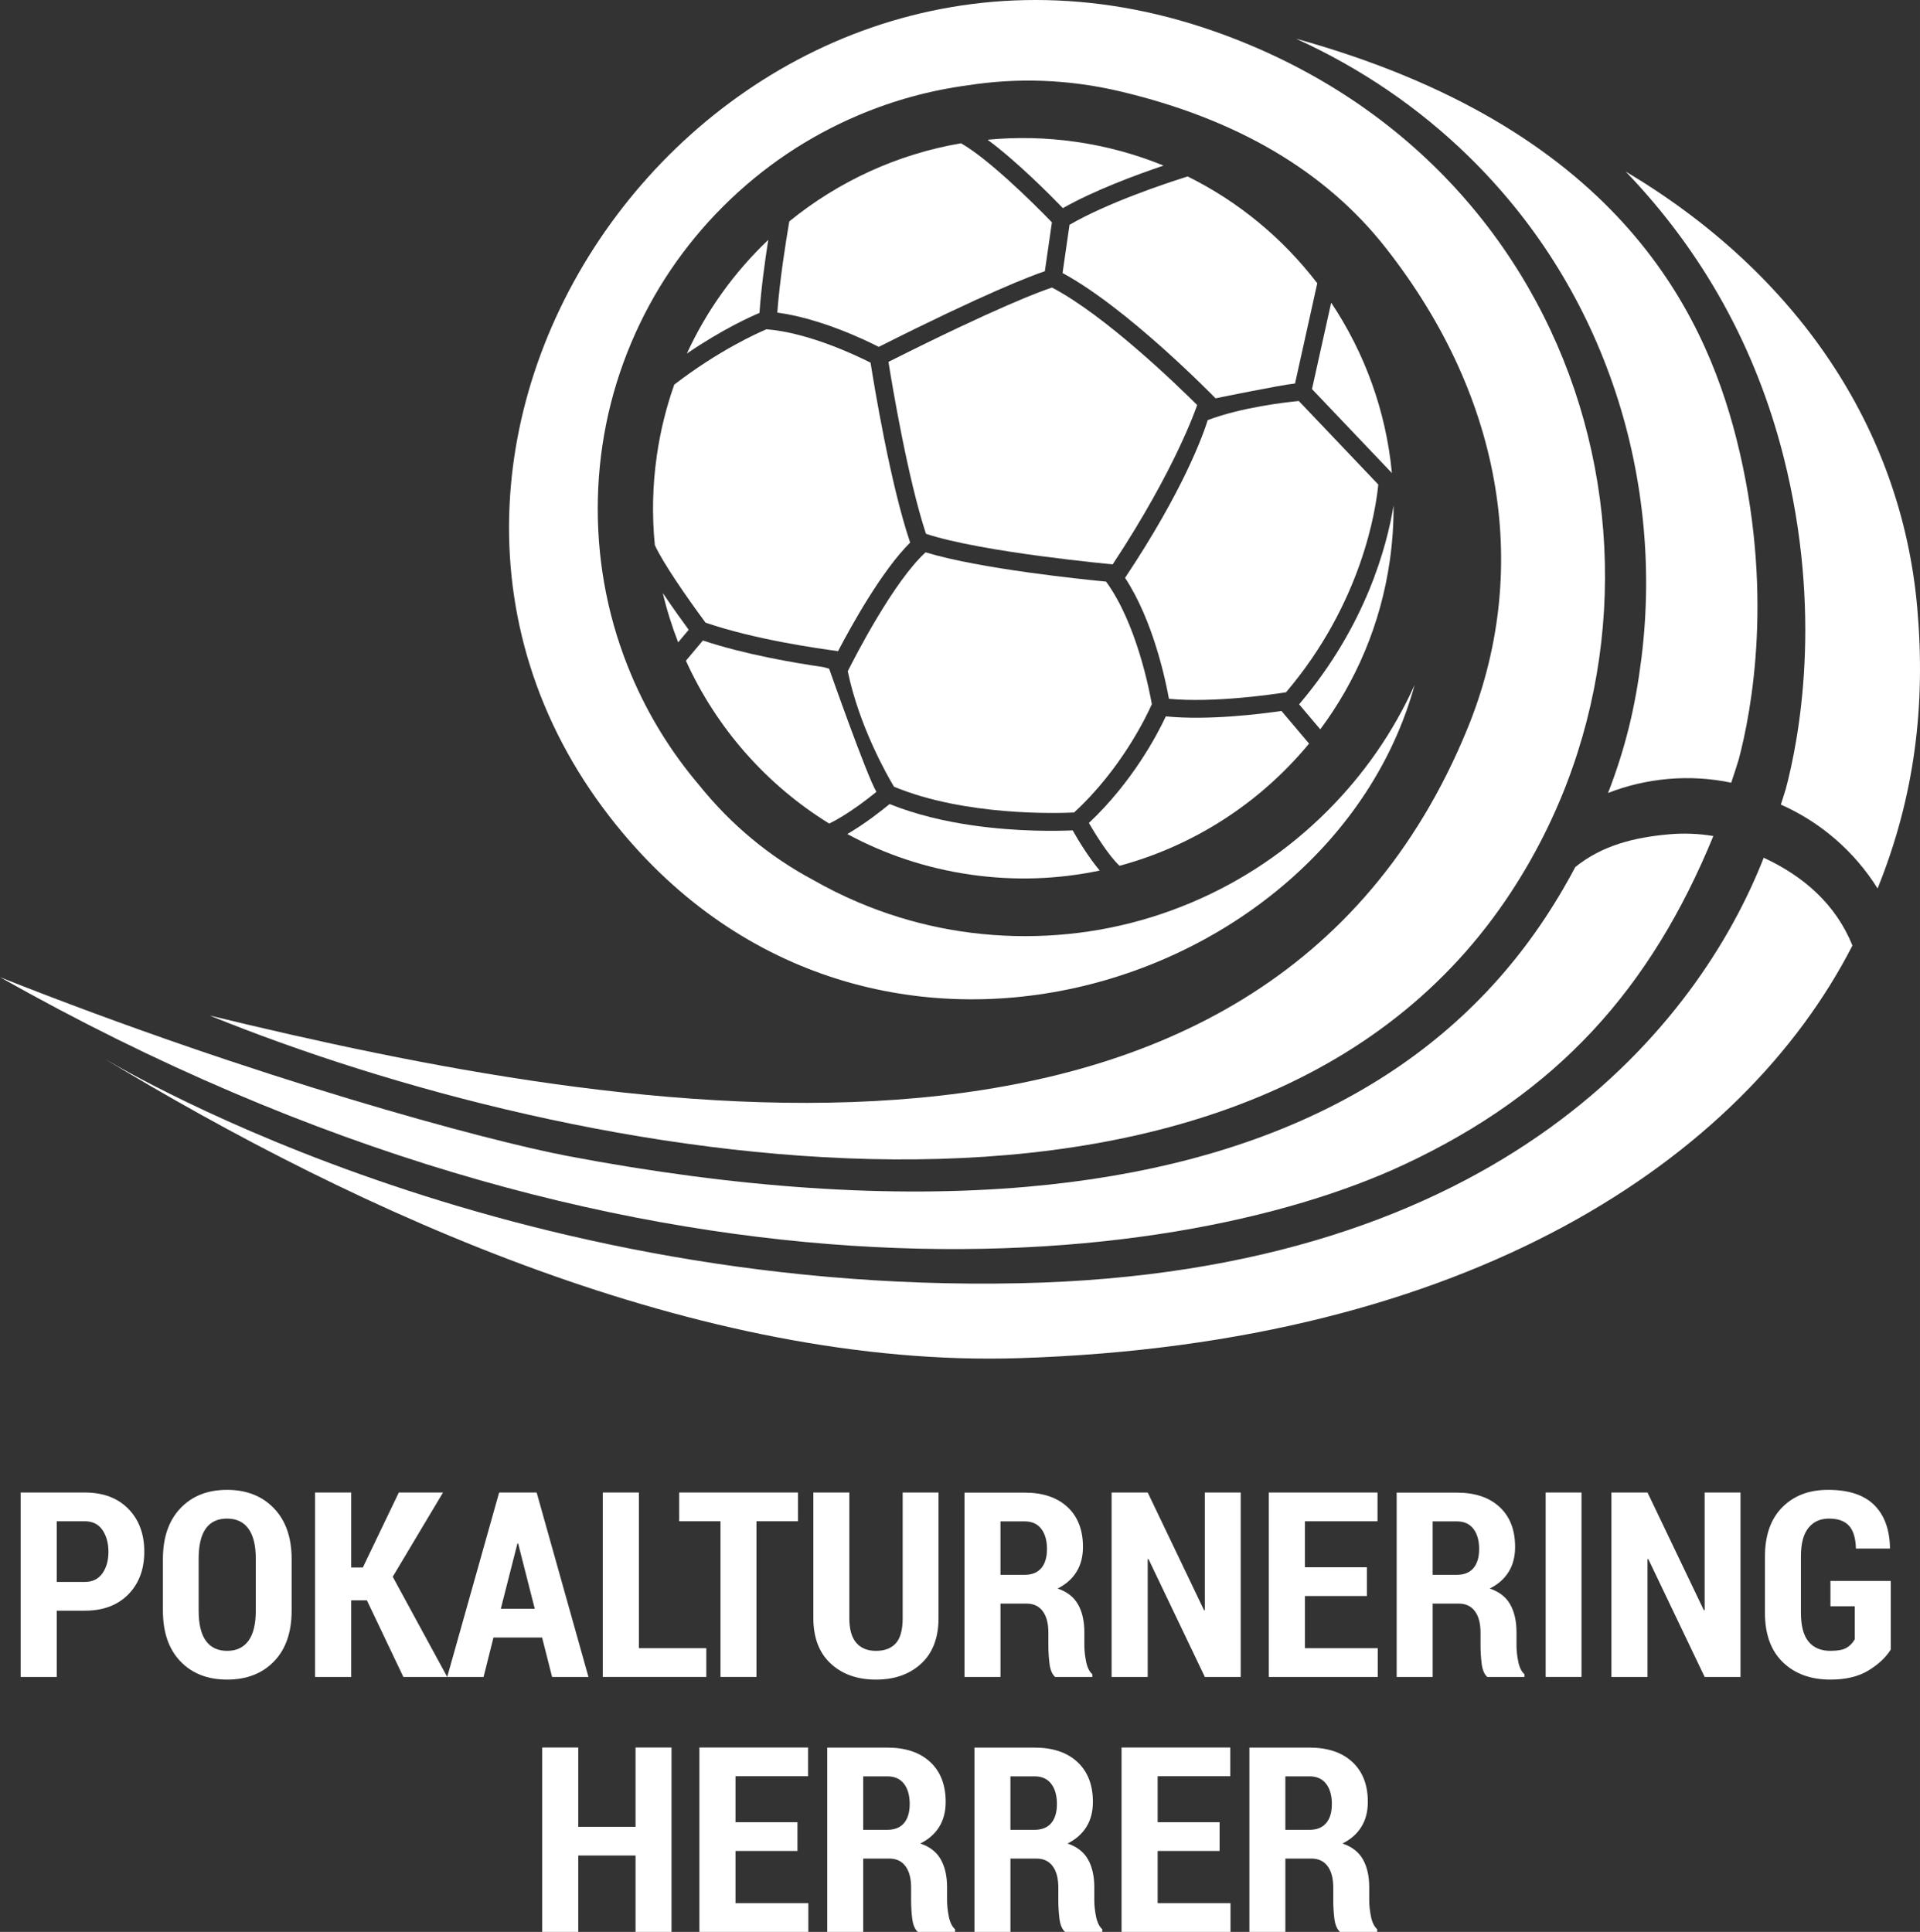 <?xml version="1.0" encoding="UTF-8"?><svg id="Layer_1" xmlns="http://www.w3.org/2000/svg" width="109.639mm" height="110.336mm" viewBox="0 0 310.788 312.764"><rect x="0" y="0" width="310.788" height="312.764" fill="#333333" stroke="none"/><defs><style>.cls-1{fill:#fff;}</style></defs><path class="cls-1" d="M260.298,128.374c2.845-7.399,4.402-13.904,5.392-21.766,1.887-14.982.272-30.388-4.667-44.554-4.894-14.043-12.729-26.397-23.284-36.722-8.072-7.894-17.442-14.273-27.954-19.07,51.364,14.25,65.902,43.444,71.304,64.834,6.172,24.449,2.434,44.02.353,51.866-.385,1.265-.793,2.512-1.214,3.751-3.282-.686-6.713-.913-10.218-.605-3.372.298-6.632,1.065-9.713,2.266"/><path class="cls-1" d="M277.336,135.349c-10.153,24.737-25.235,41.583-50.066,53.196-37.761,17.662-124.953,27.459-227.27-30.346,41.502,16.458,78.768,26.462,91.898,28.954,27.498,5.221,52.513,6.894,74.35,4.978,38.269-3.356,66.242-17.639,83.14-42.45,2.042-2.997,3.907-6.107,5.599-9.312,4.356-3.518,9.577-4.806,15.202-5.301,2.44-.214,4.835-.107,7.146.282"/><path class="cls-1" d="M165.066,207.748c78.486-1.664,110.036-42.34,120.425-68.886,6.441,2.984,11.652,7.512,14.361,14.212-17.71,34.55-61.931,64.485-134.905,66.802-51.487,1.631-106.615-23.31-148.619-48.833,0,0,62.229,38.541,148.738,36.706"/><path class="cls-1" d="M288.265,130.259c.262-.806.524-1.615.77-2.434l.019-.061c2.152-8.098,6.059-28.433-.333-53.752-4.473-17.71-13.05-33.194-25.572-46.24,27.591,16.416,44.635,41.457,47.195,70.637,1.392,15.843-.421,30.572-6.421,45.428-3.741-5.988-9.214-10.729-15.658-13.577"/><path class="cls-1" d="M180.106,91.368c10.321-15.62,13.668-25.773,13.668-25.773.007-.003.013-.006.023-.01-3.285-3.266-14.895-14.516-23.51-19.031-1.79.586-8.748,3.117-26.475,12.03.644,4.026,3.14,18.911,6.075,27.837,9.085,3.01,30.219,4.945,30.219,4.945Z"/><path class="cls-1" d="M144.71,127.365c11.483,4.751,26.29,4.308,29.151,4.172,7.69-7.078,11.765-15.681,12.587-17.532-.388-2.214-2.489-13.121-7.412-19.846-3.541-.34-20.335-2.042-29.213-4.738-5.153,4.7-11.373,16.804-12.597,19.244,1.845,8.939,6.408,16.908,7.483,18.701Z"/><path class="cls-1" d="M208.17,112.076c12.341-14.548,14.555-29.702,14.93-33.634l-12.862-13.522c-2.172.207-9.208,1.007-14.746,3.091-.79,2.521-3.991,11.454-13.38,25.539,4.57,6.949,6.583,16.684,7.104,19.584,7.244.676,16.681-.699,18.953-1.058Z"/><path class="cls-1" d="M106.325,73.725c-.712,4.923-.796,9.787-.327,14.522,1.246,2.79,5.34,8.703,8.211,12.558,7.942,2.725,18.231,4.191,21.448,4.606,2.233-4.266,7.114-13.05,11.668-17.571-3.204-9.451-5.836-25.491-6.409-29.126-2.223-1.13-10.04-4.874-16.856-5.405-1.392.586-7.648,3.372-14.917,8.955-1.291,3.654-2.246,7.483-2.819,11.461Z"/><path class="cls-1" d="M192.239,28.565c-3.664,1.155-12.979,4.266-19.118,7.829l-1.126,7.81c10.441,5.635,24.171,19.672,24.766,20.283,0,0,10.577-2.175,12.865-2.401l3.599-16.228c-5.515-7.208-12.661-13.173-20.986-17.293Z"/><path class="cls-1" d="M215.475,48.999l-3.104,13.992,12.936,13.597c-.948-10.033-4.412-19.478-9.833-27.588Z"/><path class="cls-1" d="M224.956,90.837c.437-3.029.638-6.036.618-9.007-1.058,6.515-4.457,19.468-15.289,32.194l3.424,4.049c5.777-7.745,9.768-16.998,11.247-27.235Z"/><path class="cls-1" d="M211.897,120.384l-4.467-5.285c-3.576.524-11.952,1.55-18.717.877-1.385,2.958-5.379,10.587-12.454,17.257,1.139,1.984,3.201,5.259,4.949,6.933,12.072-3.253,22.801-10.224,30.689-19.782Z"/><path class="cls-1" d="M178.01,140.935c-1.861-2.204-3.576-5.081-4.379-6.505-2.356.107-8.833.256-16.215-.809-4.382-.631-9.079-1.702-13.422-3.45-1.236,1.02-3.974,3.195-6.842,4.855,6.039,3.262,12.742,5.534,19.93,6.57,7.172,1.036,14.231.754,20.927-.66Z"/><path class="cls-1" d="M159.86,22.623c4.706,3.482,10.092,8.9,12.189,11.072,5.068-2.877,11.836-5.382,16.293-6.887-4.444-1.816-9.179-3.123-14.147-3.842-4.855-.699-9.658-.793-14.335-.343Z"/><path class="cls-1" d="M111.183,57.236c5.829-3.978,10.441-6.03,11.752-6.577.262-3.89.89-8.422,1.421-11.82-5.45,5.175-9.955,11.393-13.173,18.396Z"/><path class="cls-1" d="M127.763,35.841c-.508,2.958-1.563,9.506-1.942,14.765,6.975.942,14.205,4.418,16.419,5.551,17.215-8.668,24.523-11.451,26.889-12.25l1.143-7.91c-3.207-3.337-10.373-10.337-14.717-12.801-10.318,1.758-19.866,6.188-27.792,12.645Z"/><path class="cls-1" d="M111.48,101.957c-.932-1.269-2.58-3.547-4.195-5.955.644,2.732,1.479,5.398,2.489,7.988l1.705-2.033Z"/><path class="cls-1" d="M134.225,133.331c2.9-1.414,6.098-3.884,7.635-5.133-1.631-2.796-7.645-19.931-7.645-19.931,0,0-.709-.24-1.155-.304-4.421-.638-12.49-2.007-19.283-4.269l-2.748,3.275c4.91,10.829,12.975,20.063,23.196,26.361Z"/><path class="cls-1" d="M196.566,5.072C117.513-22.707,50.297,69.816,98.728,132.277c40.777,52.587,116.574,28.307,130.255-21.387-3.441,7.606-8.185,14.461-14.128,20.4-6.347,6.35-13.745,11.338-21.986,14.823-8.535,3.609-17.597,5.441-26.931,5.441s-18.396-1.832-26.931-5.441c-2.557-1.081-5.03-2.308-7.418-3.674-6.9-3.683-13.179-8.797-18.455-15.374-4.528-5.334-8.198-11.286-10.936-17.762-3.609-8.538-5.441-17.597-5.441-26.931s1.832-18.396,5.441-26.931c3.486-8.24,8.473-15.639,14.823-21.989,6.35-6.35,13.746-11.334,21.986-14.82,5.677-2.402,11.59-4.01,17.658-4.823,7.93-1.236,16.251-1.007,24.688.994,18.808,4.454,33.158,12.872,42.907,25.264,19.481,24.763,23.517,52.921,13.237,77.978-33.184,80.868-135.679,62.844-203.572,46.357,58.559,23.802,166.75,44.531,209.766-18.626,32.744-48.069,14.859-118.923-47.127-140.705Z"/><path class="cls-1" d="M9.185,260.759v10.726H3.34v-29.859h10.377c2.98,0,5.332.881,7.055,2.643s2.584,4.07,2.584,6.924c0,2.869-.865,5.181-2.594,6.935-1.729,1.756-4.078,2.633-7.044,2.633h-4.532ZM9.185,256.104h4.532c1.244,0,2.194-.459,2.851-1.377s.984-2.082.984-3.494c0-1.424-.325-2.605-.974-3.545-.649-.938-1.603-1.407-2.861-1.407h-4.532v9.823Z"/><path class="cls-1" d="M47.207,260.759c0,3.5-.95,6.234-2.851,8.203s-4.43,2.953-7.588,2.953-5.681-.984-7.567-2.953-2.83-4.703-2.83-8.203v-8.367c0-3.486.943-6.224,2.83-8.214,1.887-1.988,4.402-2.983,7.547-2.983s5.674.995,7.588,2.983c1.914,1.99,2.871,4.728,2.871,8.214v8.367ZM41.403,252.329c0-2.139-.396-3.753-1.189-4.844-.793-1.09-1.948-1.635-3.466-1.635-1.531,0-2.68.542-3.445,1.625s-1.148,2.701-1.148,4.854v8.433c0,2.166.39,3.791,1.169,4.874s1.928,1.625,3.445,1.625c1.504,0,2.652-.542,3.445-1.625s1.189-2.708,1.189-4.874v-8.433Z"/><path class="cls-1" d="M59.388,259.078h-2.543v12.407h-5.845v-29.859h5.845v12.141h1.887l5.824-12.141h7.157l-8.142,13.638,8.818,16.222h-7.096l-5.906-12.407Z"/><path class="cls-1" d="M87.75,265.107h-7.875l-1.6,6.378h-5.886l8.408-29.859h6.07l8.388,29.859h-5.886l-1.62-6.378ZM81.065,260.452h5.496l-2.687-10.562h-.123l-2.687,10.562Z"/><path class="cls-1" d="M103.418,266.83h10.91v4.655h-16.755v-29.859h5.845v25.204Z"/><path class="cls-1" d="M129.176,246.281h-6.727v25.204h-5.824v-25.204h-6.686v-4.655h19.236v4.655Z"/><path class="cls-1" d="M151.919,241.626v20.323c0,3.186-.933,5.644-2.799,7.372-1.866,1.73-4.31,2.595-7.332,2.595s-5.465-.868-7.332-2.604-2.799-4.19-2.799-7.362v-20.323h5.824v20.323c0,1.818.376,3.158,1.128,4.02s1.812,1.292,3.179,1.292c1.408,0,2.481-.41,3.22-1.23s1.107-2.181,1.107-4.081v-20.323h5.804Z"/><path class="cls-1" d="M161.948,259.611v11.874h-5.824v-29.839h9.741c2.939,0,5.247.776,6.921,2.327,1.675,1.553,2.512,3.709,2.512,6.471,0,1.559-.349,2.902-1.046,4.029-.697,1.129-1.716,2.027-3.056,2.697,1.531.52,2.635,1.381,3.312,2.584s1.015,2.707,1.015,4.512v2.112c0,.82.096,1.699.287,2.636s.526,1.616,1.005,2.04v.431h-6.029c-.479-.438-.779-1.148-.902-2.133s-.185-1.989-.185-3.015v-2.03c0-1.49-.304-2.646-.913-3.466s-1.48-1.23-2.615-1.23h-4.225ZM161.948,254.956h3.896c1.189,0,2.092-.362,2.707-1.087s.923-1.757.923-3.097c0-1.367-.308-2.454-.923-3.261s-1.511-1.21-2.687-1.21h-3.917v8.654Z"/><path class="cls-1" d="M200.831,271.485h-5.804l-9.126-19.093-.123.041v19.052h-5.845v-29.859h5.845l9.126,19.072.123-.041v-19.031h5.804v29.859Z"/><path class="cls-1" d="M221.256,258.381h-10.028v8.449h11.792v4.655h-17.637v-29.859h17.596v4.655h-11.751v7.444h10.028v4.655Z"/><path class="cls-1" d="M231.9,259.611v11.874h-5.824v-29.839h9.741c2.939,0,5.247.776,6.921,2.327,1.675,1.553,2.512,3.709,2.512,6.471,0,1.559-.349,2.902-1.046,4.029-.697,1.129-1.716,2.027-3.056,2.697,1.531.52,2.635,1.381,3.312,2.584s1.015,2.707,1.015,4.512v2.112c0,.82.096,1.699.287,2.636s.526,1.616,1.005,2.04v.431h-6.029c-.479-.438-.779-1.148-.902-2.133s-.185-1.989-.185-3.015v-2.03c0-1.49-.304-2.646-.913-3.466s-1.48-1.23-2.615-1.23h-4.225ZM231.9,254.956h3.896c1.189,0,2.092-.362,2.707-1.087s.923-1.757.923-3.097c0-1.367-.308-2.454-.923-3.261s-1.511-1.21-2.687-1.21h-3.917v8.654Z"/><path class="cls-1" d="M255.997,271.485h-5.804v-29.859h5.804v29.859Z"/><path class="cls-1" d="M281.734,271.485h-5.804l-9.126-19.093-.123.041v19.052h-5.845v-29.859h5.845l9.126,19.072.123-.041v-19.031h5.804v29.859Z"/><path class="cls-1" d="M306.056,267.055c-.807,1.285-2.017,2.417-3.63,3.395s-3.657,1.466-6.132,1.466c-3.199,0-5.766-.937-7.701-2.81s-2.902-4.539-2.902-7.998v-9.105c0-3.432.933-6.091,2.799-7.978s4.337-2.83,7.414-2.83c3.309,0,5.79.81,7.444,2.428s2.516,3.937,2.584,6.954l-.041.123h-5.476c-.041-1.685-.414-2.914-1.118-3.688s-1.781-1.161-3.23-1.161c-1.422,0-2.536.503-3.343,1.509s-1.21,2.535-1.21,4.588v9.155c0,2.094.407,3.644,1.22,4.649s2,1.509,3.558,1.509c1.162,0,2.02-.157,2.574-.472s1.008-.779,1.364-1.395v-5.353h-3.938v-4.102h9.762v11.115Z"/><path class="cls-1" d="M108.699,312.764h-5.824v-12.366h-9.27v12.366h-5.845v-29.859h5.845v12.838h9.27v-12.838h5.824v29.859Z"/><path class="cls-1" d="M129.084,299.66h-10.028v8.449h11.792v4.655h-17.637v-29.859h17.596v4.655h-11.751v7.444h10.028v4.655Z"/><path class="cls-1" d="M139.728,300.89v11.874h-5.824v-29.839h9.741c2.939,0,5.247.776,6.921,2.327,1.675,1.553,2.512,3.709,2.512,6.471,0,1.559-.349,2.902-1.046,4.029-.697,1.129-1.716,2.027-3.056,2.697,1.531.52,2.635,1.381,3.312,2.584s1.015,2.707,1.015,4.512v2.112c0,.82.096,1.699.287,2.636s.526,1.616,1.005,2.04v.431h-6.029c-.479-.438-.779-1.148-.902-2.133s-.185-1.989-.185-3.015v-2.03c0-1.49-.304-2.646-.913-3.466s-1.48-1.23-2.615-1.23h-4.225ZM139.728,296.235h3.896c1.189,0,2.092-.362,2.707-1.087s.923-1.757.923-3.097c0-1.367-.308-2.454-.923-3.261s-1.511-1.21-2.687-1.21h-3.917v8.654Z"/><path class="cls-1" d="M163.558,300.89v11.874h-5.824v-29.839h9.741c2.939,0,5.247.776,6.921,2.327,1.675,1.553,2.512,3.709,2.512,6.471,0,1.559-.349,2.902-1.046,4.029-.697,1.129-1.716,2.027-3.056,2.697,1.531.52,2.635,1.381,3.312,2.584s1.015,2.707,1.015,4.512v2.112c0,.82.096,1.699.287,2.636s.526,1.616,1.005,2.04v.431h-6.029c-.479-.438-.779-1.148-.902-2.133s-.185-1.989-.185-3.015v-2.03c0-1.49-.304-2.646-.913-3.466s-1.48-1.23-2.615-1.23h-4.225ZM163.558,296.235h3.896c1.189,0,2.092-.362,2.707-1.087s.923-1.757.923-3.097c0-1.367-.308-2.454-.923-3.261s-1.511-1.21-2.687-1.21h-3.917v8.654Z"/><path class="cls-1" d="M197.416,299.66h-10.028v8.449h11.792v4.655h-17.637v-29.859h17.596v4.655h-11.751v7.444h10.028v4.655Z"/><path class="cls-1" d="M208.06,300.89v11.874h-5.824v-29.839h9.741c2.939,0,5.247.776,6.921,2.327,1.675,1.553,2.512,3.709,2.512,6.471,0,1.559-.349,2.902-1.046,4.029-.697,1.129-1.716,2.027-3.056,2.697,1.531.52,2.635,1.381,3.312,2.584s1.015,2.707,1.015,4.512v2.112c0,.82.096,1.699.287,2.636s.526,1.616,1.005,2.04v.431h-6.029c-.479-.438-.779-1.148-.902-2.133s-.185-1.989-.185-3.015v-2.03c0-1.49-.304-2.646-.913-3.466s-1.48-1.23-2.615-1.23h-4.225ZM208.06,296.235h3.896c1.189,0,2.092-.362,2.707-1.087s.923-1.757.923-3.097c0-1.367-.308-2.454-.923-3.261s-1.511-1.21-2.687-1.21h-3.917v8.654Z"/></svg>